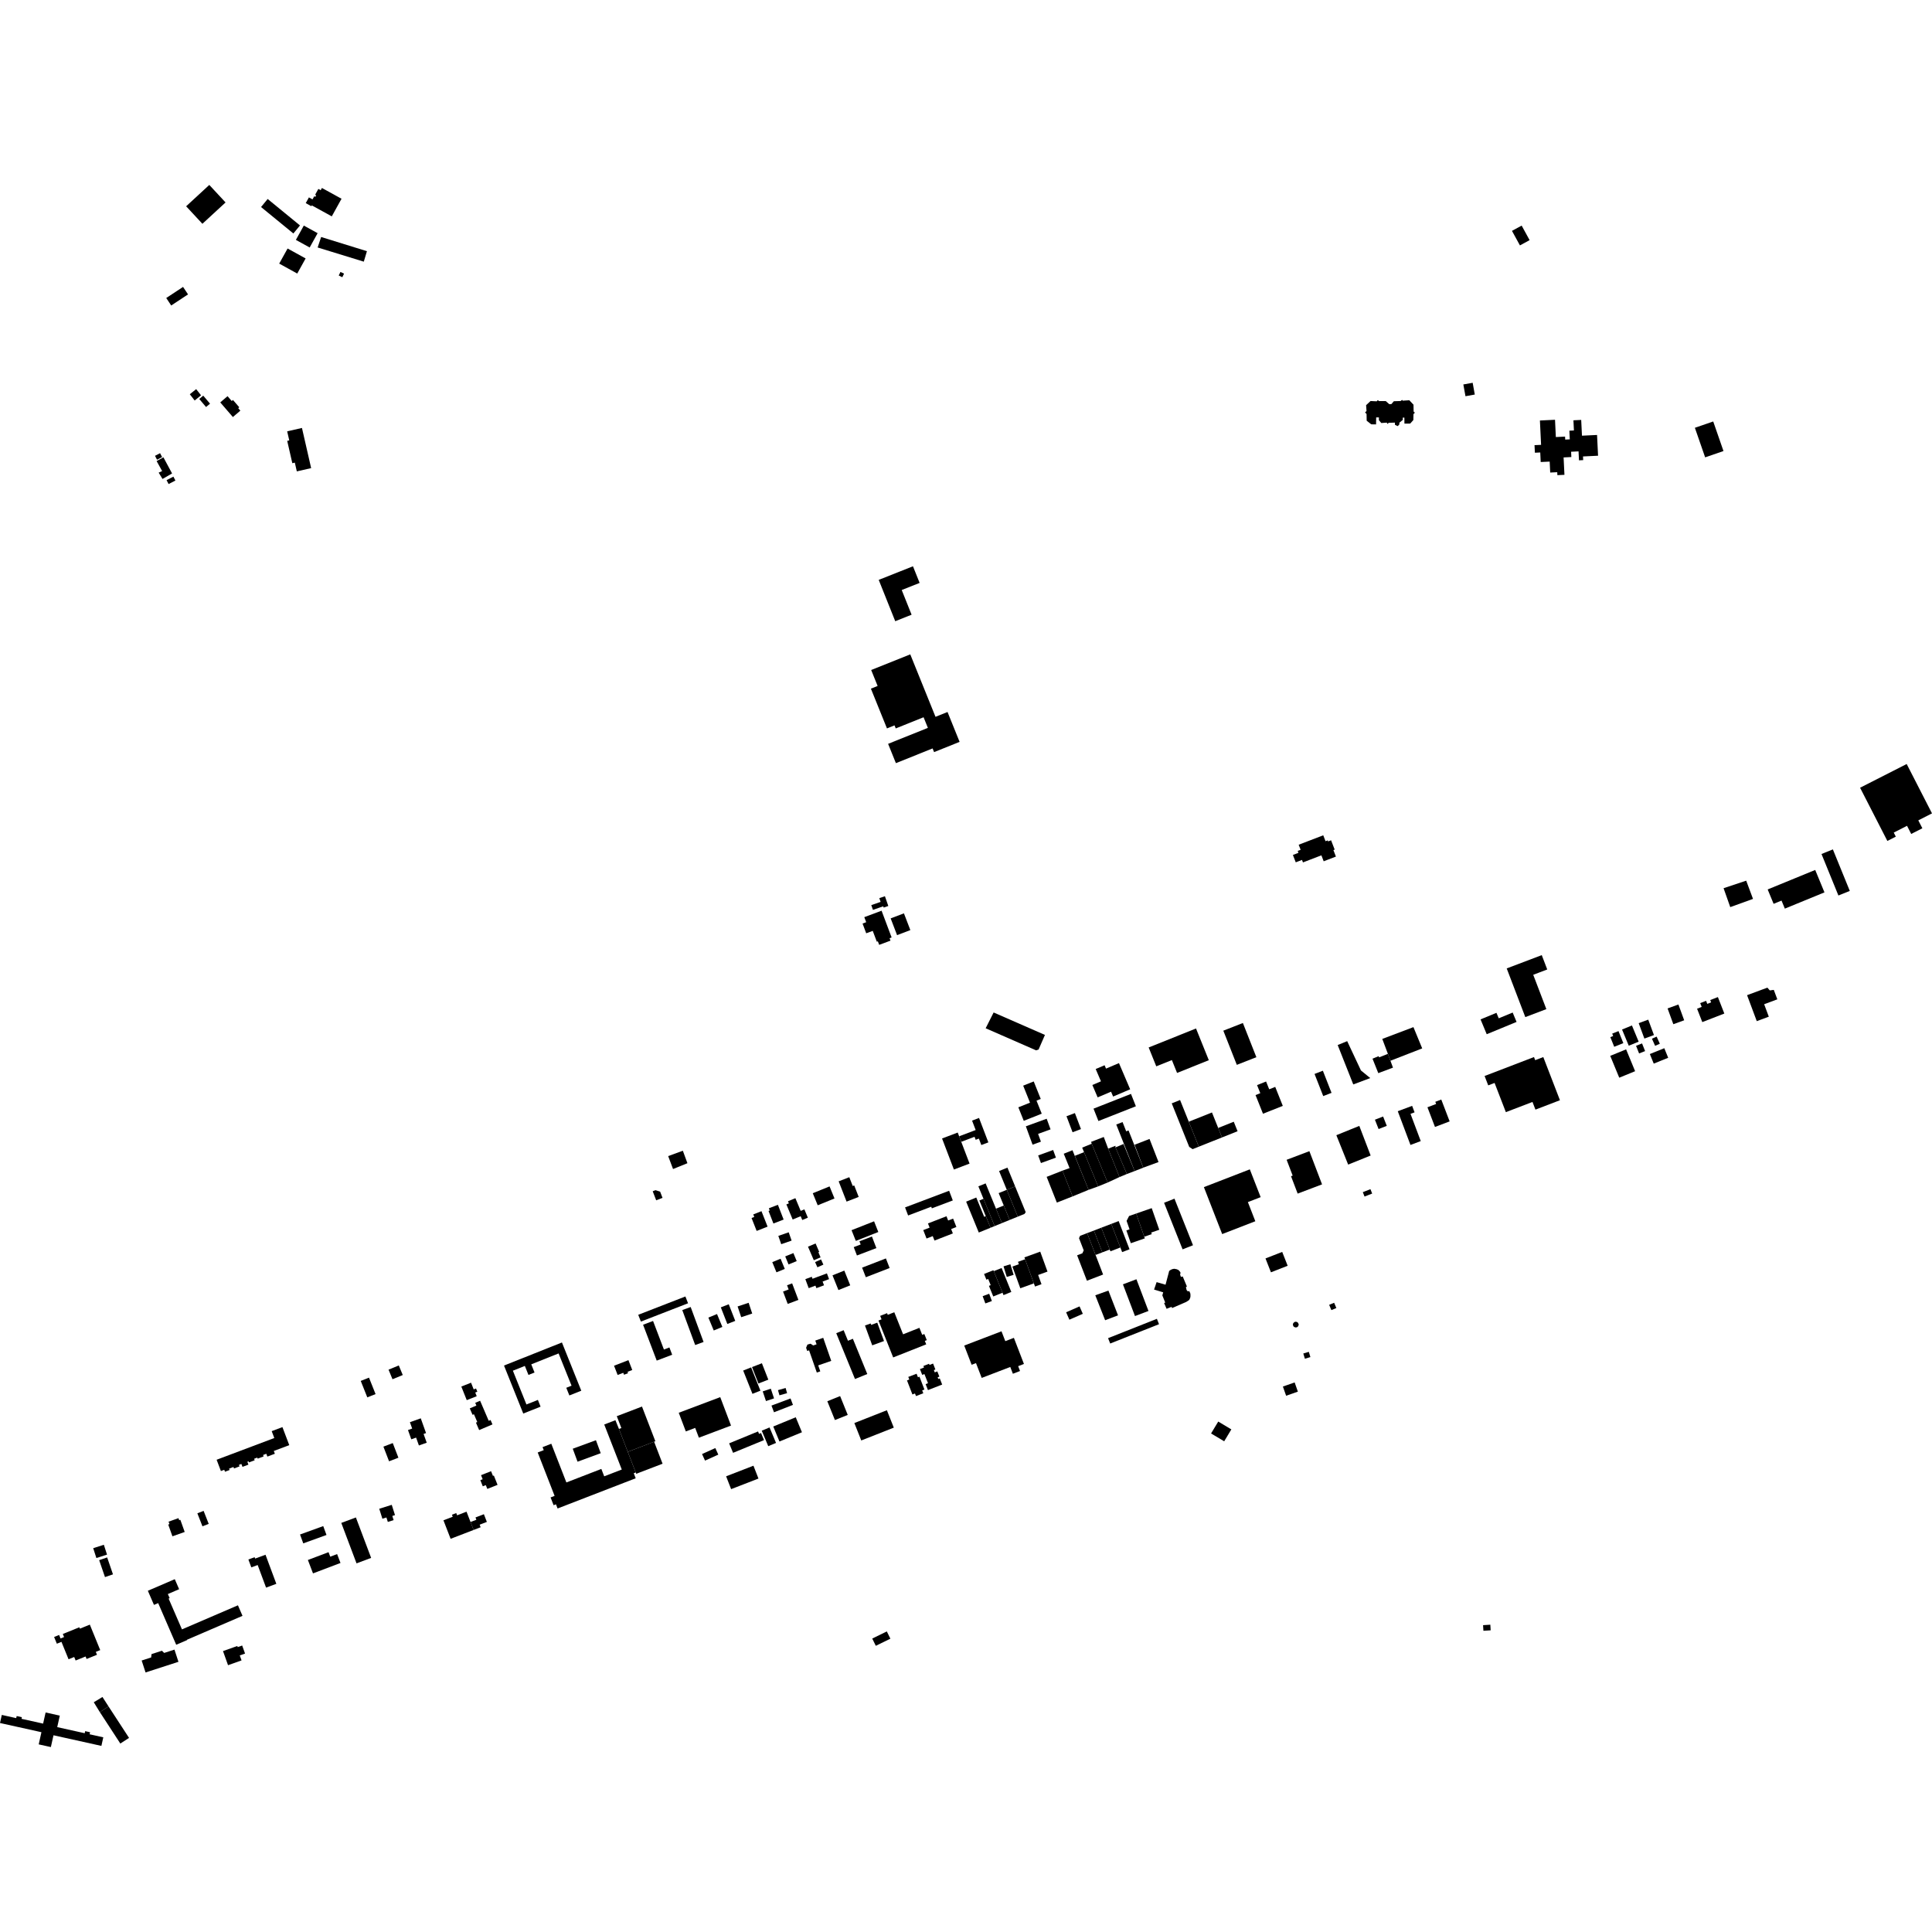 <?xml version="1.0" encoding="utf-8" standalone="no"?>
<!DOCTYPE svg PUBLIC "-//W3C//DTD SVG 1.1//EN"
  "http://www.w3.org/Graphics/SVG/1.1/DTD/svg11.dtd">
<!-- Created with matplotlib (https://matplotlib.org/) -->
<svg height="288pt" version="1.1" viewBox="0 0 288 288" width="288pt" xmlns="http://www.w3.org/2000/svg" xmlns:xlink="http://www.w3.org/1999/xlink">
 <defs>
  <style type="text/css">
*{stroke-linecap:butt;stroke-linejoin:round;}
  </style>
 </defs>
 <g id="figure_1">
  <g id="patch_1">
   <path d="M 0 288 
L 288 288 
L 288 0 
L 0 0 
z
" style="fill:none;opacity:0;"/>
  </g>
  <g id="axes_1">
   <g id="PatchCollection_1">
    <path clip-path="url(#p15a9c951cc)" d="M 44.725 228.745 
L 45.207 230.067 
L 48.669 228.816 
L 48.185 227.492 
L 44.725 228.745 
"/>
    <path clip-path="url(#p15a9c951cc)" d="M 50.875 227.018 
L 53.148 233.049 
L 55.325 232.233 
L 53.052 226.204 
L 50.875 227.018 
"/>
    <path clip-path="url(#p15a9c951cc)" d="M 45.897 232.545 
L 46.659 234.543 
L 50.758 232.988 
L 50.252 231.664 
L 49.231 232.052 
L 48.975 231.38 
L 45.897 232.545 
"/>
    <path clip-path="url(#p15a9c951cc)" d="M 56.534 224.909 
L 57.002 226.394 
L 57.603 226.207 
L 57.812 226.872 
L 58.676 226.601 
L 58.48 225.981 
L 58.881 225.855 
L 58.398 224.324 
L 56.534 224.909 
"/>
    <path clip-path="url(#p15a9c951cc)" d="M 32.291 217.603 
L 32.931 219.288 
L 33.429 219.101 
L 33.539 219.39 
L 34.223 219.133 
L 34.146 218.928 
L 34.802 218.68 
L 34.886 218.903 
L 35.705 218.595 
L 35.617 218.366 
L 35.982 218.228 
L 36.147 218.665 
L 37.033 218.33 
L 36.874 217.908 
L 37.061 217.838 
L 37.122 217.998 
L 37.965 217.68 
L 37.88 217.457 
L 38.353 217.279 
L 38.413 217.441 
L 39.297 217.108 
L 39.217 216.894 
L 39.698 216.712 
L 39.856 217.131 
L 40.973 216.709 
L 40.815 216.294 
L 43.121 215.425 
L 42.101 212.736 
L 40.502 213.338 
L 40.891 214.364 
L 32.291 217.603 
"/>
    <path clip-path="url(#p15a9c951cc)" d="M 62.723 211.428 
L 61.104 212.003 
L 61.443 212.952 
L 60.817 213.174 
L 61.31 214.556 
L 62.027 214.301 
L 62.446 215.475 
L 63.611 215.061 
L 63.143 213.756 
L 63.51 213.627 
L 62.723 211.428 
"/>
    <path clip-path="url(#p15a9c951cc)" d="M 13.894 230.785 
L 14.367 232.252 
L 15.954 231.744 
L 15.481 230.277 
L 13.894 230.785 
"/>
    <path clip-path="url(#p15a9c951cc)" d="M 13.391 242.181 
L 14.94 245.977 
L 14.28 246.245 
L 14.457 246.674 
L 12.909 247.302 
L 12.757 246.93 
L 11.275 247.53 
L 11.06 247.004 
L 10.22 247.345 
L 9.161 244.749 
L 8.475 245.026 
L 8.066 244.024 
L 8.813 243.722 
L 9.026 244.243 
L 9.548 244.032 
L 9.361 243.576 
L 11.826 242.576 
L 11.91 242.781 
L 13.391 242.181 
"/>
    <path clip-path="url(#p15a9c951cc)" d="M 14.782 232.57 
L 15.65 235.094 
L 16.842 234.687 
L 15.974 232.162 
L 14.782 232.57 
"/>
    <path clip-path="url(#p15a9c951cc)" d="M 25.129 226.832 
L 25.259 227.197 
L 25.077 227.261 
L 25.704 229.015 
L 27.533 228.366 
L 26.884 226.553 
L 26.713 226.614 
L 26.605 226.308 
L 25.129 226.832 
"/>
    <path clip-path="url(#p15a9c951cc)" d="M 191.136 186.62 
L 188.644 187.593 
L 189.457 189.66 
L 191.95 188.687 
L 191.136 186.62 
"/>
    <path clip-path="url(#p15a9c951cc)" d="M 174.209 189.759 
L 173.746 191.51 
L 172.415 191.124 
L 172.036 192.233 
L 173.397 192.646 
L 173.267 193.098 
L 173.695 194.167 
L 173.533 194.251 
L 173.902 195.101 
L 174.649 194.803 
L 174.707 194.994 
L 176.809 194.087 
L 177.08 193.918 
L 177.282 193.764 
L 177.375 193.573 
L 177.453 193.34 
L 177.462 193.067 
L 177.444 192.823 
L 177.345 192.593 
L 177.26 192.445 
L 177.07 192.515 
L 176.875 192.287 
L 176.785 191.853 
L 176.934 191.783 
L 176.307 190.282 
L 176.036 190.341 
L 175.92 190.003 
L 175.983 189.715 
L 175.843 189.5 
L 175.663 189.313 
L 175.388 189.195 
L 175.031 189.132 
L 174.731 189.192 
L 174.474 189.319 
L 174.285 189.458 
L 174.209 189.759 
"/>
    <path clip-path="url(#p15a9c951cc)" d="M 221.307 160.396 
L 228.67 157.573 
L 228.849 158.038 
L 230.056 157.575 
L 232.539 164.009 
L 228.886 165.409 
L 228.444 164.265 
L 224.476 165.786 
L 222.794 161.432 
L 221.847 161.795 
L 221.307 160.396 
"/>
    <path clip-path="url(#p15a9c951cc)" d="M 203.151 177.713 
L 203.409 178.368 
L 204.547 177.922 
L 204.29 177.268 
L 203.151 177.713 
"/>
    <path clip-path="url(#p15a9c951cc)" d="M 192.94 197.088 
L 192.785 197.246 
L 192.742 197.355 
L 192.732 197.504 
L 192.806 197.701 
L 192.923 197.815 
L 193.164 197.887 
L 193.356 197.84 
L 193.49 197.735 
L 193.59 197.513 
L 193.585 197.374 
L 193.466 197.153 
L 193.335 197.063 
L 193.165 197.026 
L 193.048 197.043 
L 192.94 197.088 
"/>
    <path clip-path="url(#p15a9c951cc)" d="M 198.136 194.509 
L 198.466 195.295 
L 199.208 194.988 
L 198.877 194.2 
L 198.136 194.509 
"/>
    <path clip-path="url(#p15a9c951cc)" d="M 194.281 201.764 
L 194.517 202.545 
L 195.339 202.298 
L 195.103 201.517 
L 194.281 201.764 
"/>
    <path clip-path="url(#p15a9c951cc)" d="M 181.6 211.91 
L 183.555 213.077 
L 182.488 214.851 
L 180.533 213.684 
L 181.6 211.91 
"/>
    <path clip-path="url(#p15a9c951cc)" d="M 191.238 206.688 
L 191.72 208.061 
L 193.472 207.449 
L 192.991 206.078 
L 191.238 206.688 
"/>
    <path clip-path="url(#p15a9c951cc)" d="M 221.078 242.26 
L 221.131 243.097 
L 222.212 243.029 
L 222.16 242.191 
L 221.078 242.26 
"/>
    <path clip-path="url(#p15a9c951cc)" d="M 129.866 99.879 
L 130.826 102.253 
L 129.823 102.655 
L 132.218 108.583 
L 133.344 108.13 
L 133.527 108.586 
L 137.677 106.919 
L 138.318 108.503 
L 132.388 110.883 
L 133.55 113.762 
L 139.021 111.567 
L 139.242 112.116 
L 143.046 110.589 
L 141.247 106.136 
L 139.455 106.855 
L 135.691 97.543 
L 129.866 99.879 
"/>
    <path clip-path="url(#p15a9c951cc)" d="M 70.141 226.882 
L 69.545 225.344 
L 68.141 225.885 
L 68.011 225.551 
L 67.371 225.797 
L 67.487 226.099 
L 66.103 226.63 
L 67.172 229.387 
L 70.601 228.068 
L 70.141 226.882 
"/>
    <path clip-path="url(#p15a9c951cc)" d="M 70.601 228.068 
L 71.649 227.665 
L 71.5 227.282 
L 72.576 226.868 
L 72.132 225.72 
L 70.881 226.202 
L 71.014 226.546 
L 70.141 226.882 
L 70.601 228.068 
"/>
    <path clip-path="url(#p15a9c951cc)" d="M 93.58 216.421 
L 94.766 219.501 
L 94.842 219.697 
L 98.769 218.194 
L 97.508 214.917 
L 93.58 216.421 
"/>
    <path clip-path="url(#p15a9c951cc)" d="M 92.267 213.013 
L 91.739 211.704 
L 90.073 212.349 
L 92.687 219.061 
L 90.069 220.074 
L 89.641 218.971 
L 84.43 220.986 
L 82.182 215.217 
L 80.878 215.72 
L 81.055 216.172 
L 80.154 216.52 
L 82.674 222.988 
L 82.075 223.221 
L 82.525 224.379 
L 82.874 224.243 
L 83.118 224.868 
L 94.763 220.362 
L 94.471 219.615 
L 94.766 219.501 
L 93.58 216.421 
L 92.267 213.013 
"/>
    <path clip-path="url(#p15a9c951cc)" d="M 101.18 210.598 
L 102.235 213.382 
L 103.63 212.856 
L 104.182 214.313 
L 108.972 212.508 
L 107.365 208.268 
L 101.18 210.598 
"/>
    <path clip-path="url(#p15a9c951cc)" d="M 91.533 203.586 
L 92.071 204.968 
L 92.911 204.642 
L 93.023 204.932 
L 93.623 204.699 
L 93.544 204.494 
L 94.25 204.222 
L 93.68 202.756 
L 91.533 203.586 
"/>
    <path clip-path="url(#p15a9c951cc)" d="M 68.769 206.692 
L 69.578 208.718 
L 71.062 208.129 
L 70.843 207.581 
L 71.154 207.458 
L 70.961 206.977 
L 70.615 207.115 
L 70.217 206.116 
L 68.769 206.692 
"/>
    <path clip-path="url(#p15a9c951cc)" d="M 59.448 203.546 
L 60.039 204.973 
L 58.51 205.601 
L 57.919 204.174 
L 59.448 203.546 
"/>
    <path clip-path="url(#p15a9c951cc)" d="M 55.985 207.815 
L 55.007 205.363 
L 53.775 205.852 
L 54.754 208.304 
L 55.985 207.815 
"/>
    <path clip-path="url(#p15a9c951cc)" d="M 85.379 215.959 
L 86.094 217.894 
L 89.55 216.626 
L 88.835 214.689 
L 85.379 215.959 
"/>
    <path clip-path="url(#p15a9c951cc)" d="M 36.101 245.295 
L 35.435 245.53 
L 35.376 245.367 
L 33.242 246.124 
L 33.994 248.228 
L 36.008 247.513 
L 35.743 246.773 
L 36.53 246.494 
L 36.101 245.295 
"/>
    <path clip-path="url(#p15a9c951cc)" d="M 15.114 260.259 
L 15.399 258.98 
L 13.361 258.527 
L 13.429 258.223 
L 12.695 258.059 
L 12.626 258.368 
L 8.531 257.459 
L 8.914 255.745 
L 6.799 255.276 
L 6.427 256.935 
L 3.206 256.221 
L 3.26 255.981 
L 2.485 255.81 
L 2.416 256.118 
L 0.269 255.641 
L 0.169 256.087 
L 0 256.846 
L 6.176 258.216 
L 5.77 260.031 
L 7.583 260.432 
L 7.975 258.674 
L 15.114 260.259 
"/>
    <path clip-path="url(#p15a9c951cc)" d="M 37.027 232.472 
L 37.463 233.645 
L 38.41 233.297 
L 39.663 236.665 
L 41.193 236.099 
L 39.579 231.762 
L 38.033 232.334 
L 37.956 232.129 
L 37.027 232.472 
"/>
    <path clip-path="url(#p15a9c951cc)" d="M 143.292 170.208 
L 145.272 169.459 
L 145.444 169.908 
L 145.919 169.728 
L 146.285 170.689 
L 147.333 170.292 
L 145.943 166.652 
L 144.905 167.048 
L 145.297 168.077 
L 145.441 168.451 
L 145.1 168.581 
L 142.978 169.385 
L 143.292 170.208 
"/>
    <path clip-path="url(#p15a9c951cc)" d="M 146.949 181.287 
L 146.709 181.385 
L 145.531 178.514 
L 144.021 179.129 
L 145.906 183.731 
L 147.658 183.018 
L 146.949 181.287 
"/>
    <path clip-path="url(#p15a9c951cc)" d="M 142.978 169.385 
L 142.766 168.827 
L 140.431 169.712 
L 142.197 174.34 
L 144.531 173.456 
L 143.292 170.208 
L 142.978 169.385 
"/>
    <path clip-path="url(#p15a9c951cc)" d="M 97.508 214.917 
L 97.694 214.847 
L 95.7 209.672 
L 91.943 211.109 
L 92.624 212.877 
L 92.267 213.013 
L 93.58 216.421 
L 97.508 214.917 
"/>
    <path clip-path="url(#p15a9c951cc)" d="M 113.698 207.411 
L 114.183 208.854 
L 115.387 208.453 
L 114.902 207.009 
L 113.698 207.411 
"/>
    <path clip-path="url(#p15a9c951cc)" d="M 112.102 203.789 
L 113.061 206.236 
L 114.533 205.663 
L 113.575 203.217 
L 112.102 203.789 
"/>
    <path clip-path="url(#p15a9c951cc)" d="M 115.003 209.528 
L 115.379 210.525 
L 118.205 209.425 
L 117.844 208.465 
L 115.003 209.528 
"/>
    <path clip-path="url(#p15a9c951cc)" d="M 115.973 207.226 
L 116.193 207.996 
L 117.33 207.677 
L 117.11 206.905 
L 115.973 207.226 
"/>
    <path clip-path="url(#p15a9c951cc)" d="M 30.352 225.224 
L 29.42 225.587 
L 30.18 227.525 
L 31.112 227.16 
L 30.352 225.224 
"/>
    <path clip-path="url(#p15a9c951cc)" d="M 57.154 215.649 
L 57.997 217.833 
L 59.39 217.3 
L 58.549 215.116 
L 57.154 215.649 
"/>
    <path clip-path="url(#p15a9c951cc)" d="M 70.84 209.118 
L 71.015 209.525 
L 70.03 209.945 
L 70.442 210.907 
L 70.649 210.819 
L 71.148 211.982 
L 70.949 212.067 
L 71.426 213.18 
L 73.411 212.334 
L 73.13 211.679 
L 72.853 211.798 
L 71.57 208.807 
L 70.84 209.118 
"/>
    <path clip-path="url(#p15a9c951cc)" d="M 152.808 187.715 
L 152.706 187.436 
L 155.066 186.581 
L 156.149 189.553 
L 154.753 190.059 
L 155.253 191.432 
L 154.29 191.781 
L 154.119 191.31 
L 152.808 187.715 
"/>
    <path clip-path="url(#p15a9c951cc)" d="M 154.119 191.31 
L 152.096 192.042 
L 150.916 188.806 
L 151.877 188.457 
L 151.747 188.1 
L 152.808 187.715 
L 154.119 191.31 
"/>
    <path clip-path="url(#p15a9c951cc)" d="M 129.979 184.327 
L 130.639 186.05 
L 127.743 187.153 
L 127.264 185.908 
L 128.299 185.512 
L 128.117 185.036 
L 129.979 184.327 
"/>
    <path clip-path="url(#p15a9c951cc)" d="M 124.1 190.11 
L 124.984 192.308 
L 126.743 191.604 
L 125.86 189.406 
L 124.1 190.11 
"/>
    <path clip-path="url(#p15a9c951cc)" d="M 130.954 196.852 
L 133.146 202.351 
L 138.07 200.401 
L 137.864 199.887 
L 138.153 199.774 
L 137.788 198.858 
L 137.472 198.982 
L 137.056 197.937 
L 134.622 198.902 
L 133.31 195.612 
L 132.334 195.999 
L 132.234 195.75 
L 131.207 196.157 
L 131.412 196.671 
L 130.954 196.852 
"/>
    <path clip-path="url(#p15a9c951cc)" d="M 116.728 192.531 
L 117.424 194.374 
L 119.017 193.776 
L 118.083 191.308 
L 117.325 191.592 
L 117.562 192.218 
L 116.728 192.531 
"/>
    <path clip-path="url(#p15a9c951cc)" d="M 123.266 189.821 
L 121.118 190.622 
L 121.007 190.327 
L 120.05 190.683 
L 120.552 192.022 
L 121.554 191.647 
L 121.696 192.022 
L 122.836 191.598 
L 122.626 191.037 
L 123.588 190.678 
L 123.266 189.821 
"/>
    <path clip-path="url(#p15a9c951cc)" d="M 146.606 178.706 
L 145.992 178.955 
L 146.949 181.287 
L 147.658 183.018 
L 148.271 182.767 
L 146.606 178.706 
"/>
    <path clip-path="url(#p15a9c951cc)" d="M 128.938 197.595 
L 130.022 200.547 
L 131.777 199.907 
L 130.772 197.168 
L 129.863 197.5 
L 129.785 197.286 
L 128.938 197.595 
"/>
    <path clip-path="url(#p15a9c951cc)" d="M 149.628 179.705 
L 148.472 180.175 
L 149.354 182.326 
L 150.509 181.856 
L 149.628 179.705 
"/>
    <path clip-path="url(#p15a9c951cc)" d="M 128.512 188.966 
L 129.068 190.394 
L 132.616 189.021 
L 132.06 187.593 
L 128.512 188.966 
"/>
    <path clip-path="url(#p15a9c951cc)" d="M 150.079 177.363 
L 151.326 176.856 
L 150.178 174.055 
L 148.931 174.562 
L 150.079 177.363 
"/>
    <path clip-path="url(#p15a9c951cc)" d="M 150.079 177.363 
L 148.869 177.856 
L 149.628 179.705 
L 150.509 181.856 
L 151.719 181.364 
L 150.079 177.363 
"/>
    <path clip-path="url(#p15a9c951cc)" d="M 151.719 181.364 
L 152.724 180.954 
L 152.9 180.693 
L 151.326 176.856 
L 150.079 177.363 
L 151.719 181.364 
"/>
    <path clip-path="url(#p15a9c951cc)" d="M 148.472 180.175 
L 146.927 176.406 
L 145.844 176.847 
L 146.606 178.706 
L 148.271 182.767 
L 149.354 182.326 
L 148.472 180.175 
"/>
    <path clip-path="url(#p15a9c951cc)" d="M 138.33 182.374 
L 138.575 183.003 
L 137.629 183.37 
L 138.119 184.625 
L 139.043 184.266 
L 139.302 184.929 
L 142.042 183.865 
L 141.786 183.211 
L 142.568 182.909 
L 142.078 181.655 
L 141.34 181.94 
L 141.091 181.304 
L 138.33 182.374 
"/>
    <path clip-path="url(#p15a9c951cc)" d="M 170.574 184.355 
L 171.689 183.968 
L 171.61 183.736 
L 172.811 183.319 
L 171.684 180.095 
L 169.368 180.899 
L 170.574 184.355 
"/>
    <path clip-path="url(#p15a9c951cc)" d="M 109.954 194.75 
L 110.489 196.351 
L 112.133 195.807 
L 111.599 194.205 
L 109.954 194.75 
"/>
    <path clip-path="url(#p15a9c951cc)" d="M 169.368 180.899 
L 168.312 181.266 
L 167.939 181.995 
L 168.38 183.257 
L 167.905 183.42 
L 168.57 185.324 
L 170.66 184.598 
L 170.574 184.355 
L 169.368 180.899 
"/>
    <path clip-path="url(#p15a9c951cc)" d="M 148.141 189.488 
L 149.308 189.018 
L 150.756 192.589 
L 149.59 193.061 
L 149.445 192.704 
L 148.141 189.488 
"/>
    <path clip-path="url(#p15a9c951cc)" d="M 121.76 204.603 
L 122.278 204.424 
L 121.97 203.536 
L 123.913 202.865 
L 122.717 199.427 
L 121.533 199.837 
L 121.727 200.394 
L 121.228 200.567 
L 120.829 200.305 
L 120.362 200.434 
L 120.164 200.911 
L 120.33 201.389 
L 120.608 201.292 
L 121.76 204.603 
"/>
    <path clip-path="url(#p15a9c951cc)" d="M 182.161 169.556 
L 184.482 168.631 
L 183.915 167.216 
L 181.593 168.141 
L 182.161 169.556 
"/>
    <path clip-path="url(#p15a9c951cc)" d="M 163.314 187.074 
L 164.323 186.688 
L 163.068 183.434 
L 162.059 183.819 
L 163.314 187.074 
"/>
    <path clip-path="url(#p15a9c951cc)" d="M 149.595 188.772 
L 150.079 190.35 
L 151.099 190.038 
L 150.615 188.462 
L 149.595 188.772 
"/>
    <path clip-path="url(#p15a9c951cc)" d="M 164.323 186.688 
L 165.429 186.265 
L 164.173 183.01 
L 163.068 183.434 
L 164.323 186.688 
"/>
    <path clip-path="url(#p15a9c951cc)" d="M 167.012 185.963 
L 167.275 186.649 
L 168.377 186.227 
L 166.756 182.022 
L 165.655 182.444 
L 167.012 185.963 
"/>
    <path clip-path="url(#p15a9c951cc)" d="M 181.593 168.141 
L 180.666 165.832 
L 177.21 167.21 
L 178.705 170.935 
L 182.161 169.556 
L 181.593 168.141 
"/>
    <path clip-path="url(#p15a9c951cc)" d="M 165.429 186.265 
L 165.53 186.531 
L 167.012 185.963 
L 165.655 182.444 
L 164.173 183.01 
L 165.429 186.265 
"/>
    <path clip-path="url(#p15a9c951cc)" d="M 177.21 167.21 
L 175.912 163.978 
L 174.669 164.474 
L 177.274 170.964 
L 177.783 171.303 
L 178.705 170.935 
L 177.21 167.21 
"/>
    <path clip-path="url(#p15a9c951cc)" d="M 162.059 183.819 
L 161.007 184.222 
L 160.847 184.572 
L 161.548 186.39 
L 161.345 186.829 
L 160.565 187.128 
L 162.026 190.916 
L 164.438 189.991 
L 163.314 187.074 
L 162.059 183.819 
"/>
    <path clip-path="url(#p15a9c951cc)" d="M 149.445 192.704 
L 148.063 193.262 
L 147.42 191.68 
L 147.681 191.576 
L 147.306 190.653 
L 147.039 190.761 
L 146.693 189.91 
L 148.085 189.349 
L 148.141 189.488 
L 149.445 192.704 
"/>
    <path clip-path="url(#p15a9c951cc)" d="M 146.482 193.218 
L 146.883 194.3 
L 147.858 193.942 
L 147.457 192.858 
L 146.482 193.218 
"/>
    <path clip-path="url(#p15a9c951cc)" d="M 136.095 84.414 
L 130.989 86.442 
L 133.452 92.603 
L 135.89 91.634 
L 134.418 87.953 
L 137.087 86.894 
L 136.095 84.414 
"/>
    <path clip-path="url(#p15a9c951cc)" d="M 229.552 62.682 
L 229.727 66.313 
L 228.749 66.358 
L 228.803 67.487 
L 229.603 67.45 
L 229.67 68.872 
L 231.008 68.809 
L 231.087 70.441 
L 232.136 70.39 
L 232.156 70.831 
L 233.209 70.781 
L 233.083 68.187 
L 234.239 68.131 
L 234.201 67.34 
L 235.311 67.285 
L 235.376 68.62 
L 236.003 68.589 
L 235.976 68.042 
L 238.22 67.933 
L 238.07 64.839 
L 235.822 64.947 
L 235.731 63.092 
L 235.707 62.597 
L 234.549 62.653 
L 234.564 62.962 
L 234.623 64.167 
L 233.942 64.2 
L 234.005 65.495 
L 233.323 65.527 
L 233.302 65.084 
L 231.927 65.151 
L 231.804 62.575 
L 229.552 62.682 
"/>
    <path clip-path="url(#p15a9c951cc)" d="M 50.753 40.535 
L 50.554 40.943 
L 50.494 41.067 
L 50.799 41.214 
L 51.027 41.326 
L 51.287 40.794 
L 50.753 40.535 
"/>
    <path clip-path="url(#p15a9c951cc)" d="M 31.199 27.568 
L 27.747 30.75 
L 30.172 33.361 
L 33.623 30.178 
L 31.199 27.568 
"/>
    <path clip-path="url(#p15a9c951cc)" d="M 277.279 117.426 
L 279.315 121.396 
L 281.346 125.359 
L 282.607 124.717 
L 282.298 124.111 
L 284.278 123.103 
L 284.9 124.316 
L 286.564 123.469 
L 285.958 122.29 
L 288 121.25 
L 284.226 113.889 
L 277.279 117.426 
"/>
    <path clip-path="url(#p15a9c951cc)" d="M 225.387 34.414 
L 226.574 36.582 
L 228.016 35.798 
L 226.831 33.63 
L 225.387 34.414 
"/>
    <path clip-path="url(#p15a9c951cc)" d="M 252.653 63.77 
L 254.183 68.177 
L 256.916 67.236 
L 255.387 62.829 
L 252.653 63.77 
"/>
    <path clip-path="url(#p15a9c951cc)" d="M 207.778 59.811 
L 207.403 60.244 
L 207.098 60.249 
L 206.57 59.786 
L 205.56 59.789 
L 205.391 59.638 
L 205.224 59.825 
L 204.306 59.78 
L 203.643 60.4 
L 203.704 61.269 
L 203.486 61.486 
L 203.711 61.71 
L 203.728 62.715 
L 204.411 63.253 
L 205.126 63.266 
L 205.146 62.221 
L 205.555 62.228 
L 205.548 62.624 
L 205.906 63.059 
L 206.716 63 
L 206.841 63.197 
L 207.007 63.026 
L 207.936 62.998 
L 207.945 63.33 
L 208.346 63.52 
L 208.587 63.289 
L 208.613 62.999 
L 209.111 62.594 
L 209.108 62.256 
L 209.349 62.254 
L 209.357 63.147 
L 210.22 63.14 
L 210.686 62.613 
L 210.702 61.743 
L 210.911 61.512 
L 210.726 61.347 
L 210.708 60.325 
L 210.085 59.665 
L 209.108 59.729 
L 208.997 59.606 
L 208.802 59.779 
L 207.778 59.811 
"/>
    <path clip-path="url(#p15a9c951cc)" d="M 218.138 57.31 
L 218.456 59.064 
L 219.844 58.815 
L 219.528 57.061 
L 218.138 57.31 
"/>
    <path clip-path="url(#p15a9c951cc)" d="M 255.075 149.423 
L 254.502 149.646 
L 254.325 149.191 
L 253.447 149.534 
L 253.668 150.098 
L 252.979 150.366 
L 253.759 152.363 
L 257.043 151.087 
L 256.082 148.632 
L 254.939 149.076 
L 255.075 149.423 
"/>
    <path clip-path="url(#p15a9c951cc)" d="M 248.583 150.325 
L 249.441 152.677 
L 251.058 152.091 
L 250.199 149.739 
L 248.583 150.325 
"/>
    <path clip-path="url(#p15a9c951cc)" d="M 208.364 165.648 
L 210.256 170.675 
L 211.79 170.101 
L 210.263 166.039 
L 210.868 165.814 
L 210.505 164.849 
L 208.364 165.648 
"/>
    <path clip-path="url(#p15a9c951cc)" d="M 99.602 172.337 
L 100.33 174.265 
L 102.472 173.397 
L 101.791 171.537 
L 99.602 172.337 
"/>
    <path clip-path="url(#p15a9c951cc)" d="M 97.298 177.578 
L 97.817 178.927 
L 98.762 178.565 
L 98.405 177.637 
L 97.717 177.417 
L 97.539 177.485 
L 97.298 177.578 
"/>
    <path clip-path="url(#p15a9c951cc)" d="M 128.838 136.719 
L 129.121 137.47 
L 128.581 137.673 
L 129.125 139.124 
L 130.098 138.763 
L 130.706 140.38 
L 130.861 140.323 
L 131.058 140.849 
L 132.746 140.22 
L 132.607 139.854 
L 132.91 139.74 
L 131.415 135.757 
L 128.838 136.719 
"/>
    <path clip-path="url(#p15a9c951cc)" d="M 132.77 136.902 
L 133.725 139.401 
L 135.704 138.648 
L 134.748 136.151 
L 132.77 136.902 
"/>
    <path clip-path="url(#p15a9c951cc)" d="M 129.881 134.924 
L 130.128 135.633 
L 131.662 135.102 
L 131.728 135.291 
L 132.419 135.053 
L 131.913 133.597 
L 131.077 133.886 
L 131.271 134.445 
L 129.881 134.924 
"/>
    <path clip-path="url(#p15a9c951cc)" d="M 193.591 125.923 
L 197.255 124.517 
L 197.595 125.398 
L 197.921 125.273 
L 197.981 125.429 
L 198.422 125.261 
L 198.959 126.649 
L 198.769 126.723 
L 199.143 127.689 
L 197.32 128.389 
L 196.978 127.503 
L 194.23 128.559 
L 194.088 128.187 
L 193.156 128.545 
L 192.731 127.447 
L 193.558 127.129 
L 193.447 126.844 
L 193.882 126.677 
L 193.591 125.923 
"/>
    <path clip-path="url(#p15a9c951cc)" d="M 169.132 170.643 
L 170.423 174.063 
L 172.7 173.226 
L 171.359 169.781 
L 169.132 170.643 
"/>
    <path clip-path="url(#p15a9c951cc)" d="M 166.88 175.463 
L 165.113 176.277 
L 162.737 170.496 
L 162.653 170.212 
L 164.538 169.487 
L 165.193 171.228 
L 166.88 175.463 
"/>
    <path clip-path="url(#p15a9c951cc)" d="M 166.285 170.796 
L 166.284 171.042 
L 167.981 175.007 
L 166.88 175.463 
L 165.193 171.228 
L 166.285 170.796 
"/>
    <path clip-path="url(#p15a9c951cc)" d="M 167.474 170.535 
L 169.141 174.568 
L 167.981 175.007 
L 166.284 171.042 
L 167.474 170.535 
"/>
    <path clip-path="url(#p15a9c951cc)" d="M 166.4 167.632 
L 169.141 174.568 
L 170.423 174.063 
L 168.228 168.51 
L 167.883 168.646 
L 167.337 167.263 
L 166.4 167.632 
"/>
    <path clip-path="url(#p15a9c951cc)" d="M 161.317 171.075 
L 161.593 171.747 
L 163.695 176.856 
L 165.113 176.277 
L 162.737 170.496 
L 161.317 171.075 
"/>
    <path clip-path="url(#p15a9c951cc)" d="M 160.225 172.296 
L 162.276 177.367 
L 163.695 176.856 
L 161.593 171.747 
L 160.225 172.296 
"/>
    <path clip-path="url(#p15a9c951cc)" d="M 158.571 171.986 
L 159.441 174.126 
L 158.376 174.506 
L 159.895 178.342 
L 162.276 177.367 
L 159.872 171.461 
L 158.571 171.986 
"/>
    <path clip-path="url(#p15a9c951cc)" d="M 158.376 174.506 
L 156.023 175.433 
L 157.543 179.267 
L 159.895 178.342 
L 158.376 174.506 
"/>
    <path clip-path="url(#p15a9c951cc)" d="M 154.758 172.238 
L 155.173 173.374 
L 157.404 172.564 
L 156.989 171.428 
L 154.758 172.238 
"/>
    <path clip-path="url(#p15a9c951cc)" d="M 13.979 253.751 
L 14.88 255.219 
L 16.18 254.376 
L 15.275 252.967 
L 13.979 253.751 
"/>
    <path clip-path="url(#p15a9c951cc)" d="M 14.88 255.219 
L 17.834 259.749 
L 17.937 259.908 
L 19.237 259.065 
L 16.18 254.376 
L 14.88 255.219 
"/>
    <path clip-path="url(#p15a9c951cc)" d="M 148.119 150.928 
L 146.93 153.282 
L 154.451 156.574 
L 154.82 156.452 
L 155.769 154.275 
L 148.119 150.928 
"/>
    <path clip-path="url(#p15a9c951cc)" d="M 45.013 63.795 
L 46.382 69.782 
L 44.247 70.268 
L 43.948 68.964 
L 43.576 69.048 
L 42.814 65.719 
L 43.118 65.649 
L 42.809 64.297 
L 45.013 63.795 
"/>
    <path clip-path="url(#p15a9c951cc)" d="M 24.781 44.423 
L 25.522 45.54 
L 28.03 43.885 
L 27.288 42.77 
L 24.781 44.423 
"/>
    <path clip-path="url(#p15a9c951cc)" d="M 29.242 58.007 
L 28.294 58.769 
L 29.02 59.703 
L 29.969 58.926 
L 29.242 58.007 
"/>
    <path clip-path="url(#p15a9c951cc)" d="M 30.298 58.98 
L 29.704 59.476 
L 30.715 60.674 
L 31.309 60.176 
L 30.298 58.98 
"/>
    <path clip-path="url(#p15a9c951cc)" d="M 33.919 59.056 
L 32.833 59.986 
L 34.716 62.169 
L 35.83 61.212 
L 35.51 60.841 
L 35.665 60.709 
L 34.728 59.623 
L 34.545 59.78 
L 33.919 59.056 
"/>
    <path clip-path="url(#p15a9c951cc)" d="M 23.346 68.729 
L 24.17 70.222 
L 23.652 70.454 
L 24.225 71.398 
L 25.652 70.576 
L 24.361 68.175 
L 23.346 68.729 
"/>
    <path clip-path="url(#p15a9c951cc)" d="M 23.105 67.947 
L 23.409 68.531 
L 24.166 68.137 
L 23.862 67.555 
L 23.105 67.947 
"/>
    <path clip-path="url(#p15a9c951cc)" d="M 24.831 71.574 
L 25.131 72.156 
L 26.148 71.633 
L 25.848 71.052 
L 24.831 71.574 
"/>
    <path clip-path="url(#p15a9c951cc)" d="M 130.023 244.256 
L 132.196 243.195 
L 132.729 244.276 
L 130.555 245.338 
L 130.023 244.256 
"/>
    <path clip-path="url(#p15a9c951cc)" d="M 80.182 208.681 
L 80.585 209.688 
L 78.002 210.717 
L 75.131 203.56 
L 83.767 200.121 
L 86.651 207.31 
L 84.873 208.018 
L 84.415 206.875 
L 85.2 206.562 
L 83.27 201.755 
L 79.194 203.378 
L 79.682 204.596 
L 78.776 204.958 
L 78.238 203.615 
L 76.455 204.326 
L 78.475 209.362 
L 80.182 208.681 
"/>
    <path clip-path="url(#p15a9c951cc)" d="M 263.504 132.588 
L 270.59 129.682 
L 271.97 133.025 
L 266.064 135.448 
L 265.569 134.249 
L 264.389 134.732 
L 263.504 132.588 
"/>
    <path clip-path="url(#p15a9c951cc)" d="M 256.93 132.404 
L 260.303 131.28 
L 261.318 133.998 
L 257.927 135.222 
L 256.93 132.404 
"/>
    <path clip-path="url(#p15a9c951cc)" d="M 241.266 153.704 
L 241.989 155.499 
L 240.629 156.043 
L 240.049 154.603 
L 240.472 154.433 
L 240.329 154.079 
L 241.266 153.704 
"/>
    <path clip-path="url(#p15a9c951cc)" d="M 244.276 152.521 
L 245.701 151.997 
L 246.551 154.294 
L 245.125 154.819 
L 244.276 152.521 
"/>
    <path clip-path="url(#p15a9c951cc)" d="M 241.796 153.47 
L 243.27 152.863 
L 244.272 155.278 
L 242.798 155.885 
L 241.796 153.47 
"/>
    <path clip-path="url(#p15a9c951cc)" d="M 242.401 156.427 
L 243.744 159.682 
L 241.378 160.651 
L 240.035 157.396 
L 242.401 156.427 
"/>
    <path clip-path="url(#p15a9c951cc)" d="M 245.94 157.124 
L 248.095 156.254 
L 248.674 157.682 
L 246.521 158.552 
L 245.94 157.124 
"/>
    <path clip-path="url(#p15a9c951cc)" d="M 243.884 155.896 
L 244.778 155.542 
L 245.233 156.684 
L 244.338 157.038 
L 243.884 155.896 
"/>
    <path clip-path="url(#p15a9c951cc)" d="M 246.251 154.836 
L 246.953 154.524 
L 247.427 155.59 
L 246.725 155.9 
L 246.251 154.836 
"/>
    <path clip-path="url(#p15a9c951cc)" d="M 197.197 159.609 
L 198.491 162.91 
L 197.251 163.392 
L 195.957 160.091 
L 197.197 159.609 
"/>
    <path clip-path="url(#p15a9c951cc)" d="M 179.462 176.962 
L 186.309 174.313 
L 187.924 178.457 
L 186.019 179.194 
L 187.13 182.048 
L 182.188 183.962 
L 179.462 176.962 
"/>
    <path clip-path="url(#p15a9c951cc)" d="M 191.795 172.888 
L 195.188 171.603 
L 197.077 176.552 
L 193.441 177.93 
L 192.452 175.339 
L 192.696 175.247 
L 191.795 172.888 
"/>
    <path clip-path="url(#p15a9c951cc)" d="M 199.208 169.222 
L 202.629 167.834 
L 204.32 172.253 
L 200.969 173.606 
L 199.208 169.222 
"/>
    <path clip-path="url(#p15a9c951cc)" d="M 212.787 165.06 
L 214.081 164.568 
L 213.958 164.245 
L 214.849 163.906 
L 216.096 167.163 
L 213.91 167.993 
L 212.787 165.06 
"/>
    <path clip-path="url(#p15a9c951cc)" d="M 206.054 154.87 
L 210.698 153.112 
L 212.005 156.283 
L 207.27 158.124 
L 206.892 157.096 
L 206.054 154.87 
"/>
    <path clip-path="url(#p15a9c951cc)" d="M 207.649 159.152 
L 207.27 158.124 
L 206.892 157.096 
L 205.591 157.616 
L 205.504 157.443 
L 204.598 157.817 
L 205.459 159.972 
L 207.649 159.152 
"/>
    <path clip-path="url(#p15a9c951cc)" d="M 199.406 155.784 
L 201.729 161.655 
L 204.262 160.708 
L 202.873 159.571 
L 200.823 155.201 
L 199.406 155.784 
"/>
    <path clip-path="url(#p15a9c951cc)" d="M 190.096 162.022 
L 191.225 164.852 
L 188.271 166.023 
L 187.16 163.24 
L 187.869 162.958 
L 187.387 161.753 
L 188.734 161.219 
L 189.197 162.379 
L 190.096 162.022 
"/>
    <path clip-path="url(#p15a9c951cc)" d="M 182.359 153.641 
L 185.276 152.498 
L 187.285 157.593 
L 184.37 158.736 
L 182.359 153.641 
"/>
    <path clip-path="url(#p15a9c951cc)" d="M 171.229 156.142 
L 178.289 153.316 
L 180.196 158.044 
L 175.463 159.939 
L 174.69 158.023 
L 172.363 158.956 
L 171.229 156.142 
"/>
    <path clip-path="url(#p15a9c951cc)" d="M 154.096 161.21 
L 155.142 163.817 
L 154.51 164.07 
L 155.29 166.013 
L 152.611 167.08 
L 151.803 165.067 
L 153.542 164.374 
L 152.524 161.837 
L 154.096 161.21 
"/>
    <path clip-path="url(#p15a9c951cc)" d="M 152.922 167.897 
L 156.027 166.769 
L 156.605 168.352 
L 154.746 169.027 
L 155.169 170.185 
L 153.923 170.636 
L 152.922 167.897 
"/>
    <path clip-path="url(#p15a9c951cc)" d="M 158.98 166.396 
L 160.233 165.924 
L 161.138 168.312 
L 159.886 168.783 
L 158.98 166.396 
"/>
    <path clip-path="url(#p15a9c951cc)" d="M 163.009 165.265 
L 168.594 163.066 
L 169.324 164.91 
L 163.741 167.109 
L 163.009 165.265 
"/>
    <path clip-path="url(#p15a9c951cc)" d="M 166.802 158.475 
L 168.473 162.381 
L 165.931 163.46 
L 165.622 162.738 
L 163.626 163.585 
L 162.836 161.737 
L 164.118 161.192 
L 163.333 159.358 
L 164.659 158.795 
L 164.873 159.294 
L 166.802 158.475 
"/>
    <path clip-path="url(#p15a9c951cc)" d="M 124.659 198.738 
L 127.452 205.568 
L 129.284 204.823 
L 127.136 199.567 
L 126.405 199.863 
L 125.761 198.289 
L 124.659 198.738 
"/>
    <path clip-path="url(#p15a9c951cc)" d="M 143.737 200.58 
L 149.293 198.454 
L 149.858 199.921 
L 151.138 199.431 
L 152.637 203.322 
L 151.775 203.653 
L 152.053 204.375 
L 150.988 204.784 
L 150.599 203.772 
L 146.341 205.403 
L 145.491 203.199 
L 144.841 203.446 
L 143.737 200.58 
"/>
    <path clip-path="url(#p15a9c951cc)" d="M 163.273 193.085 
L 165.229 192.386 
L 166.662 196.074 
L 164.742 196.806 
L 163.273 193.085 
"/>
    <path clip-path="url(#p15a9c951cc)" d="M 167.394 191.455 
L 169.405 190.696 
L 171.201 195.424 
L 169.189 196.183 
L 167.394 191.455 
"/>
    <path clip-path="url(#p15a9c951cc)" d="M 165.178 199.478 
L 172.456 196.594 
L 172.775 197.395 
L 165.497 200.277 
L 165.178 199.478 
"/>
    <path clip-path="url(#p15a9c951cc)" d="M 260.433 148.348 
L 261.879 152.22 
L 263.673 151.555 
L 262.98 149.699 
L 264.943 148.969 
L 264.416 147.559 
L 263.82 147.64 
L 263.462 147.225 
L 260.433 148.348 
"/>
    <path clip-path="url(#p15a9c951cc)" d="M 273.224 126.619 
L 275.745 132.805 
L 274.048 133.492 
L 271.528 127.305 
L 273.224 126.619 
"/>
    <path clip-path="url(#p15a9c951cc)" d="M 229.827 142.379 
L 224.602 144.361 
L 227.375 151.618 
L 230.511 150.428 
L 228.556 145.31 
L 230.644 144.517 
L 229.827 142.379 
"/>
    <path clip-path="url(#p15a9c951cc)" d="M 223.074 150.98 
L 223.413 151.797 
L 225.491 150.939 
L 226.072 152.336 
L 221.623 154.171 
L 220.704 151.959 
L 223.074 150.98 
"/>
    <path clip-path="url(#p15a9c951cc)" d="M 206.177 166.436 
L 206.726 167.828 
L 205.505 168.306 
L 204.956 166.914 
L 206.177 166.436 
"/>
    <path clip-path="url(#p15a9c951cc)" d="M 175.076 178.683 
L 177.839 185.626 
L 176.287 186.238 
L 173.526 179.297 
L 175.076 178.683 
"/>
    <path clip-path="url(#p15a9c951cc)" d="M 108.634 194.425 
L 109.603 196.902 
L 108.421 197.361 
L 107.452 194.884 
L 108.634 194.425 
"/>
    <path clip-path="url(#p15a9c951cc)" d="M 106.883 195.882 
L 107.682 197.804 
L 106.397 198.333 
L 105.598 196.412 
L 106.883 195.882 
"/>
    <path clip-path="url(#p15a9c951cc)" d="M 111.971 203.837 
L 113.354 207.308 
L 112.167 207.778 
L 110.784 204.305 
L 111.971 203.837 
"/>
    <path clip-path="url(#p15a9c951cc)" d="M 71.707 219.9 
L 73.202 219.308 
L 73.483 220.008 
L 73.616 219.957 
L 74.17 221.345 
L 72.644 221.951 
L 72.418 221.386 
L 71.969 221.563 
L 71.604 220.645 
L 71.95 220.509 
L 71.707 219.9 
"/>
    <path clip-path="url(#p15a9c951cc)" d="M 104.653 216.751 
L 106.631 215.859 
L 107.076 216.839 
L 105.098 217.731 
L 104.653 216.751 
"/>
    <path clip-path="url(#p15a9c951cc)" d="M 108.692 215.154 
L 113.002 213.383 
L 113.149 213.742 
L 113.449 213.62 
L 113.886 214.677 
L 109.278 216.57 
L 108.692 215.154 
"/>
    <path clip-path="url(#p15a9c951cc)" d="M 113.553 213.271 
L 114.714 212.787 
L 115.683 215.094 
L 114.521 215.578 
L 113.553 213.271 
"/>
    <path clip-path="url(#p15a9c951cc)" d="M 115.268 212.647 
L 118.62 211.269 
L 119.545 213.504 
L 116.193 214.883 
L 115.268 212.647 
"/>
    <path clip-path="url(#p15a9c951cc)" d="M 108.24 220.07 
L 112.316 218.49 
L 113.063 220.404 
L 108.988 221.983 
L 108.24 220.07 
"/>
    <path clip-path="url(#p15a9c951cc)" d="M 127.357 212.132 
L 132.207 210.221 
L 133.237 212.816 
L 128.388 214.728 
L 127.357 212.132 
"/>
    <path clip-path="url(#p15a9c951cc)" d="M 123.327 208.879 
L 125.237 208.113 
L 126.371 210.918 
L 124.46 211.684 
L 123.327 208.879 
"/>
    <path clip-path="url(#p15a9c951cc)" d="M 136.012 207.87 
L 136.394 207.724 
L 136.545 208.112 
L 137.635 207.694 
L 137.469 207.265 
L 137.802 207.136 
L 137.064 205.221 
L 136.838 205.308 
L 136.634 204.78 
L 135.395 205.255 
L 135.547 205.646 
L 135.204 205.779 
L 136.012 207.87 
"/>
    <path clip-path="url(#p15a9c951cc)" d="M 137.135 204.09 
L 137.741 203.854 
L 137.651 203.624 
L 138.492 203.295 
L 138.56 203.471 
L 139.092 203.263 
L 139.437 204.145 
L 139.209 204.234 
L 139.344 204.579 
L 139.724 204.431 
L 140.031 205.213 
L 139.773 205.313 
L 139.872 205.564 
L 140.091 205.479 
L 140.449 206.394 
L 138.328 207.219 
L 137.98 206.33 
L 138.335 206.191 
L 137.801 204.826 
L 137.472 204.952 
L 137.135 204.09 
"/>
    <path clip-path="url(#p15a9c951cc)" d="M 158.924 195.621 
L 160.927 194.742 
L 161.414 195.848 
L 159.412 196.724 
L 158.924 195.621 
"/>
    <path clip-path="url(#p15a9c951cc)" d="M 135.372 181.19 
L 138.819 179.886 
L 138.91 180.126 
L 142.032 178.947 
L 141.484 177.505 
L 134.915 179.988 
L 135.372 181.19 
"/>
    <path clip-path="url(#p15a9c951cc)" d="M 126.94 183.382 
L 130.296 182.058 
L 130.929 183.653 
L 127.575 184.979 
L 126.94 183.382 
"/>
    <path clip-path="url(#p15a9c951cc)" d="M 121.502 188.138 
L 122.39 187.74 
L 122.74 188.515 
L 121.851 188.914 
L 121.502 188.138 
"/>
    <path clip-path="url(#p15a9c951cc)" d="M 120.446 185.842 
L 121.577 185.36 
L 122.117 186.62 
L 121.994 186.671 
L 122.322 187.434 
L 121.315 187.863 
L 120.446 185.842 
"/>
    <path clip-path="url(#p15a9c951cc)" d="M 117.052 187.291 
L 118.269 186.794 
L 118.763 187.991 
L 117.547 188.489 
L 117.052 187.291 
"/>
    <path clip-path="url(#p15a9c951cc)" d="M 115.122 188.145 
L 116.361 187.637 
L 116.987 189.155 
L 115.746 189.662 
L 115.122 188.145 
"/>
    <path clip-path="url(#p15a9c951cc)" d="M 125.018 176.098 
L 126.604 175.483 
L 127.115 176.796 
L 127.337 176.711 
L 128.004 178.423 
L 126.197 179.122 
L 125.018 176.098 
"/>
    <path clip-path="url(#p15a9c951cc)" d="M 121.159 177.873 
L 123.662 176.855 
L 124.397 178.654 
L 121.895 179.671 
L 121.159 177.873 
"/>
    <path clip-path="url(#p15a9c951cc)" d="M 117.224 179.541 
L 117.596 179.387 
L 117.464 179.069 
L 118.568 178.611 
L 119.358 180.505 
L 119.908 180.277 
L 120.426 181.518 
L 119.593 181.863 
L 119.357 181.297 
L 118.162 181.791 
L 117.224 179.541 
"/>
    <path clip-path="url(#p15a9c951cc)" d="M 114.566 180.517 
L 114.739 180.451 
L 114.611 180.117 
L 115.961 179.597 
L 116.814 181.799 
L 115.291 182.387 
L 114.566 180.517 
"/>
    <path clip-path="url(#p15a9c951cc)" d="M 112.032 181.565 
L 112.439 181.407 
L 112.29 181.029 
L 113.512 180.55 
L 114.422 182.852 
L 112.793 183.492 
L 112.032 181.565 
"/>
    <path clip-path="url(#p15a9c951cc)" d="M 116.455 185.47 
L 118.004 184.934 
L 117.572 183.696 
L 116.024 184.233 
L 116.455 185.47 
"/>
    <path clip-path="url(#p15a9c951cc)" d="M 26.055 235.406 
L 22.04 237.133 
L 22.952 239.24 
L 23.578 238.971 
L 26.267 245.182 
L 27.907 244.476 
L 27.886 244.428 
L 36.15 240.872 
L 35.469 239.3 
L 27.124 242.889 
L 25.135 238.3 
L 25.29 238.234 
L 25.024 237.622 
L 26.702 236.899 
L 26.055 235.406 
"/>
    <path clip-path="url(#p15a9c951cc)" d="M 26.601 247.723 
L 26.007 245.904 
L 24.473 246.4 
L 24.14 246.072 
L 22.587 246.576 
L 22.531 247.074 
L 21.117 247.53 
L 21.697 249.31 
L 26.601 247.723 
"/>
    <path clip-path="url(#p15a9c951cc)" d="M 95.862 197.477 
L 97.896 202.823 
L 100.202 201.95 
L 99.788 200.862 
L 98.97 201.172 
L 97.35 196.915 
L 95.862 197.477 
"/>
    <path clip-path="url(#p15a9c951cc)" d="M 95.141 195.994 
L 95.537 197.007 
L 102.567 194.277 
L 102.171 193.264 
L 95.141 195.994 
"/>
    <path clip-path="url(#p15a9c951cc)" d="M 101.706 195.292 
L 103.63 200.502 
L 104.88 200.044 
L 102.957 194.833 
L 101.706 195.292 
"/>
    <path clip-path="url(#p15a9c951cc)" d="M 38.914 30.862 
L 43.732 34.804 
L 44.719 33.607 
L 39.901 29.663 
L 38.914 30.862 
"/>
    <path clip-path="url(#p15a9c951cc)" d="M 47.871 35.329 
L 47.351 36.891 
L 54.231 39.005 
L 54.697 37.444 
L 47.871 35.329 
"/>
    <path clip-path="url(#p15a9c951cc)" d="M 45.289 33.626 
L 44.107 35.76 
L 46.164 36.893 
L 47.347 34.76 
L 45.289 33.626 
"/>
    <path clip-path="url(#p15a9c951cc)" d="M 42.871 37.044 
L 41.621 39.294 
L 44.31 40.777 
L 45.559 38.525 
L 42.871 37.044 
"/>
    <path clip-path="url(#p15a9c951cc)" d="M 46.049 29.425 
L 45.943 29.618 
L 45.576 30.279 
L 46.412 30.738 
L 46.479 30.616 
L 49.458 32.253 
L 50.912 29.627 
L 47.988 28.02 
L 47.804 28.354 
L 47.457 28.162 
L 46.975 29.033 
L 47.134 29.121 
L 47.011 29.343 
L 46.846 29.254 
L 46.586 29.721 
L 46.049 29.425 
"/>
   </g>
  </g>
 </g>
 <defs>
  <clipPath id="p15a9c951cc">
   <rect height="232.864" width="288" x="0" y="27.568"/>
  </clipPath>
 </defs>
</svg>
